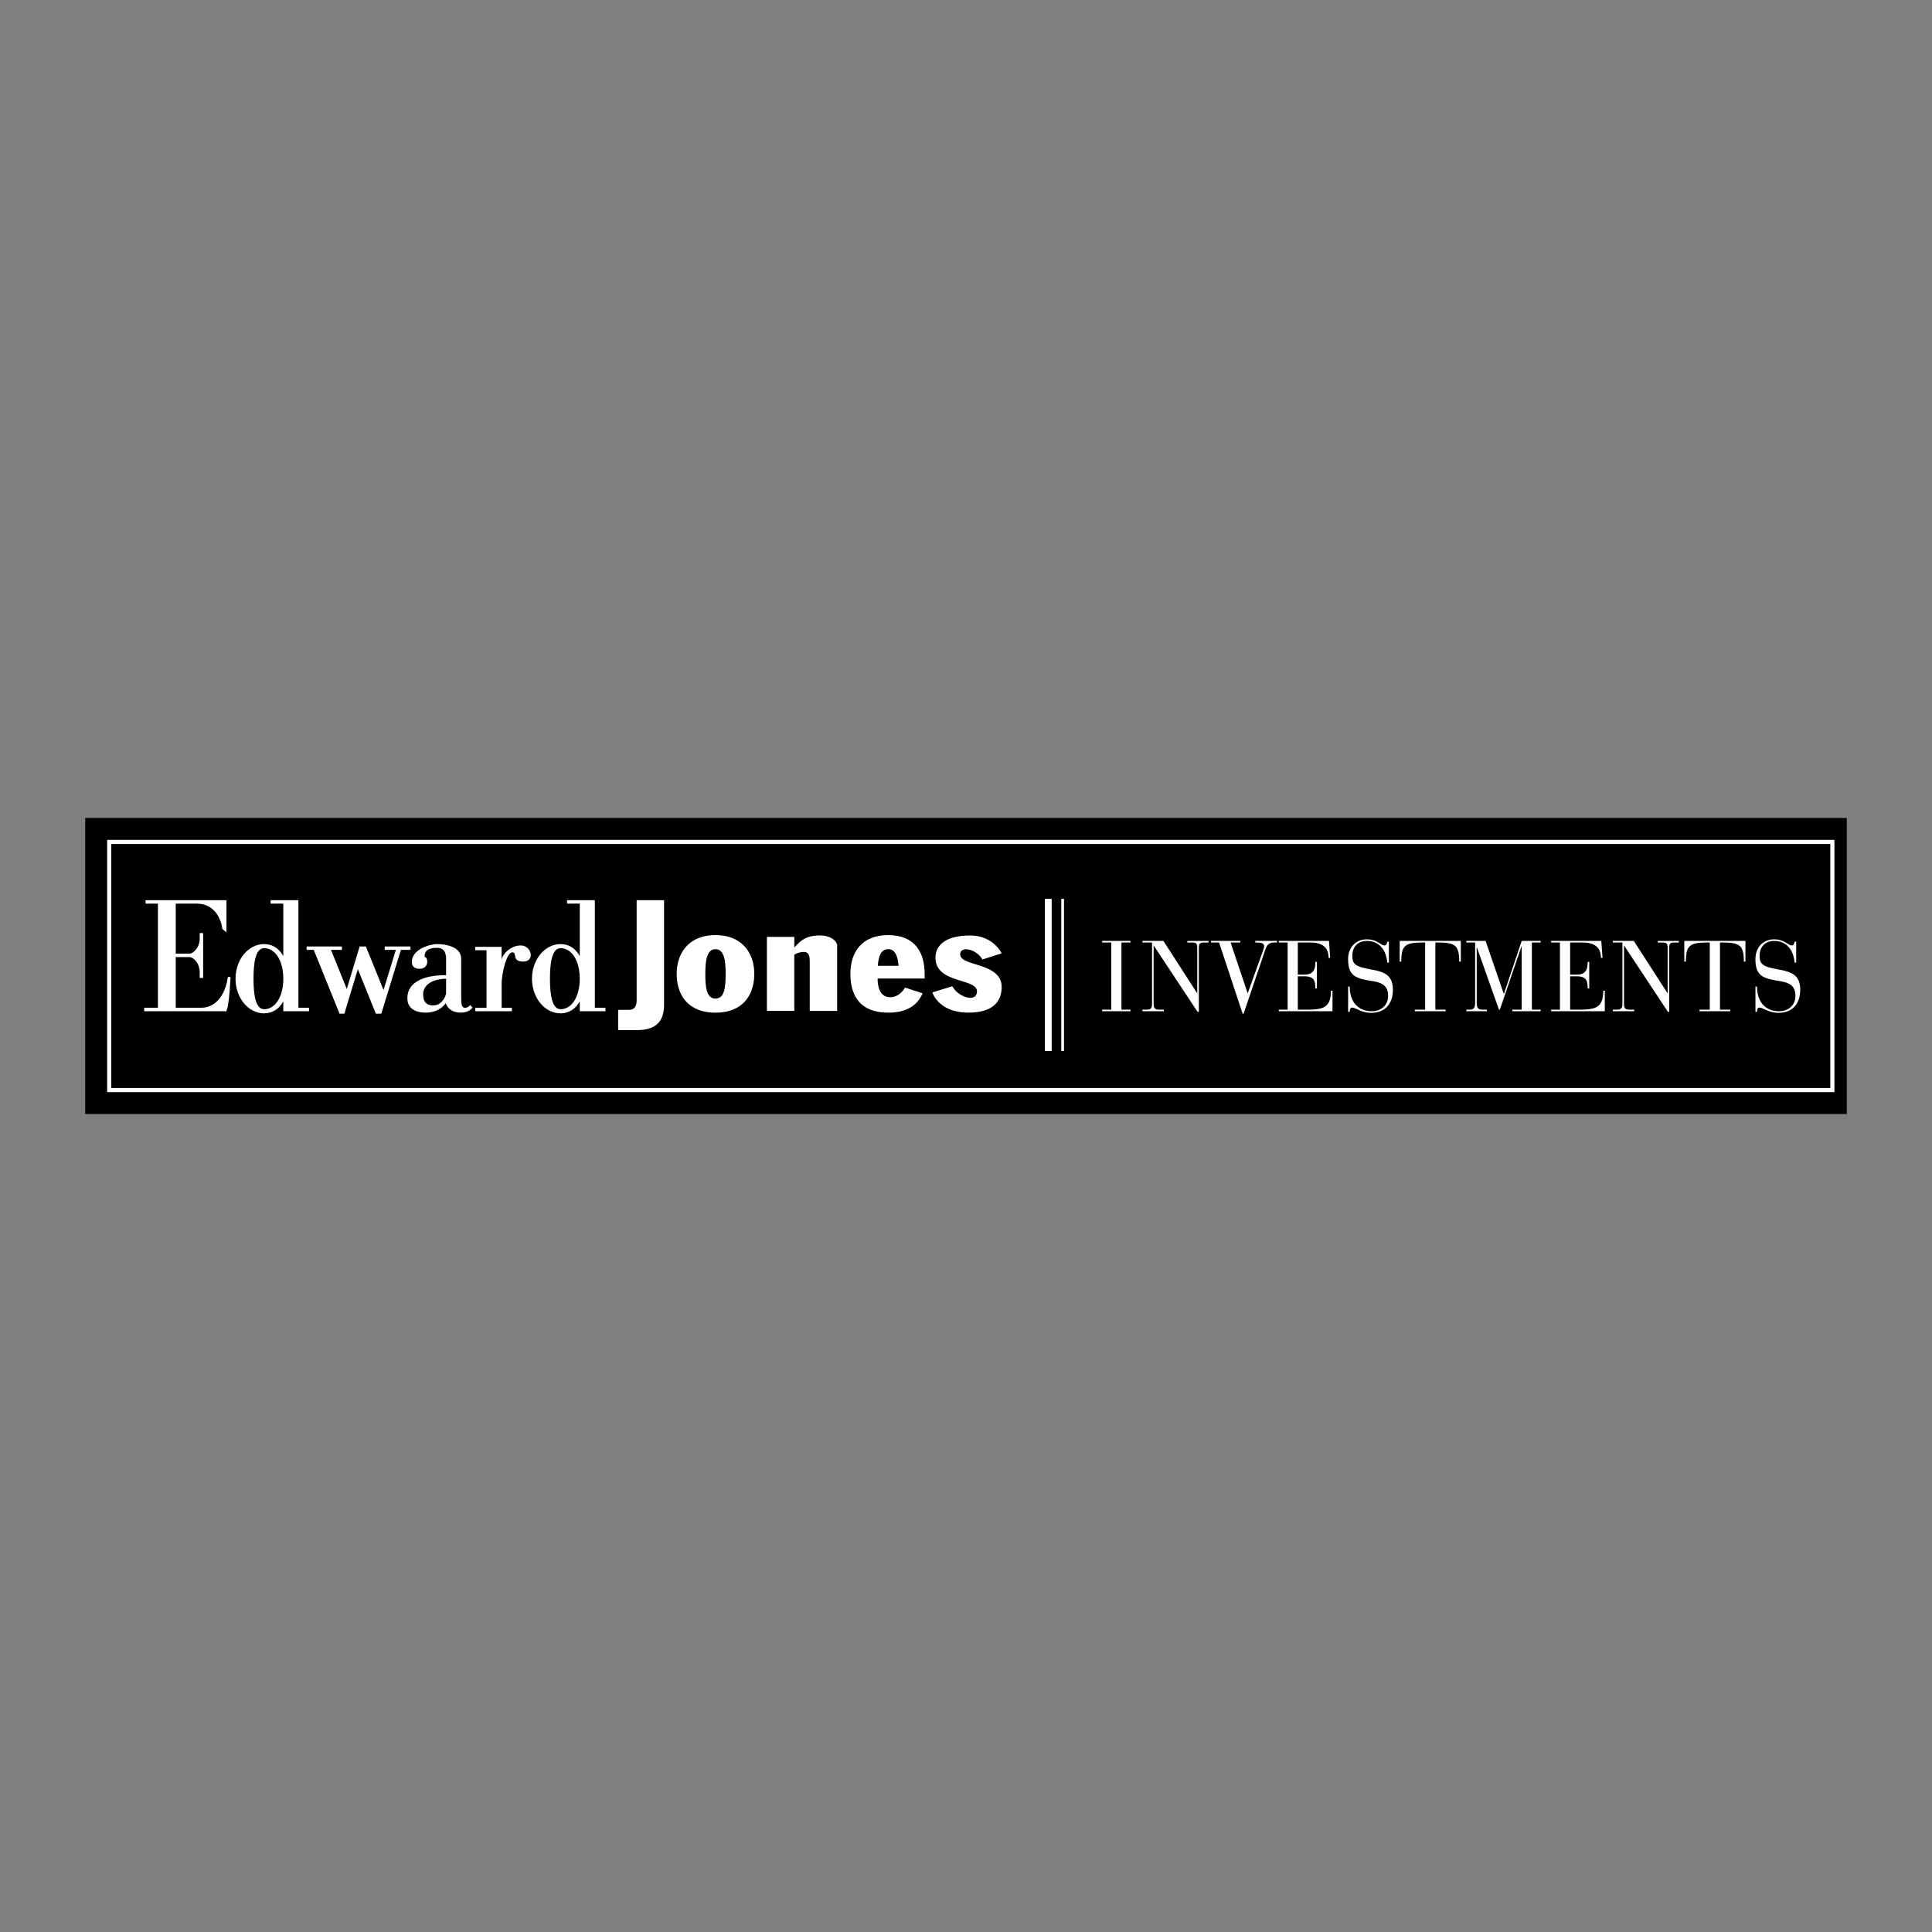 <svg xmlns="http://www.w3.org/2000/svg" width="2500" height="2500" viewBox="0 0 192.756 192.756"><rect x="0" y="0" width="192.756" height="192.756" fill="#808080" stroke="none"/><g fill-rule="evenodd" clip-rule="evenodd"><path fill="#fff" fill-opacity="0" d="M0 0h192.756v192.756H0V0z"/><path d="M184.252 111.148V81.607H8.504v29.541h175.748z"/><path fill="#fff" d="M183.021 108.961V83.795H10.692v25.166h172.329z"/><path d="M182.611 108.551V84.206H11.103v24.345h171.508z"/><path fill="#fff" d="M104.926 104.857V89.676h-.684v15.181h.684zM106.156 104.857V89.676h-.273v15.181h.273zM22.728 97.473s-.273 3.076-2.735 3.076h-2.462v-5.06h1.456c.693.238.938 1.029.938 1.433v.65h.342v-4.477h-.342v.616c0 .405-.248 1.201-.946 1.436h-1.447v-4.992h2.052c2.393 0 2.599 2.53 2.599 2.53l.41.342v-3.214h-8.069v.342h1.231v10.394h-1.368v.342h8.069s.342.617.547-3.418h-.275zM29.771 100.549V89.813h-2.77v.342h1.265v5.231c-.408-.732-1.053-1.196-1.915-1.196-1.575 0-2.853 1.548-2.853 3.457 0 1.908 1.277 3.455 2.853 3.455.862 0 1.507-.463 1.915-1.195v.984h2.564v-.342h-1.059z"/><path d="M26.352 100.691c-.82 0-1.06-1.332-1.06-3.045 0-1.714.239-3.046 1.06-3.046 1.163 0 1.915 1.332 1.915 3.046 0 1.713-.752 3.045-1.915 3.045z"/><path d="M59.348 100.549V89.813h-2.77v.342h1.265v5.231c-.408-.732-1.053-1.196-1.915-1.196-1.576 0-2.853 1.548-2.853 3.457 0 1.908 1.277 3.455 2.853 3.455.862 0 1.507-.463 1.915-1.195v.984h2.564v-.342h-1.059z" fill="#fff"/><path d="M55.929 100.691c-.821 0-1.06-1.332-1.06-3.045 0-1.714.239-3.046 1.06-3.046 1.163 0 1.915 1.332 1.915 3.046-.001 1.713-.753 3.045-1.915 3.045z"/><path d="M46.902 100.275s-.171.273-.513.273-.376-.41-.376-.99V95.66c0-1.231-1.607-1.47-2.394-1.47-.787 0-2.53.547-2.53 1.778 0 .649.513.685.821.685.307 0 .717-.206.717-.685s-.239-.479-.239-.479-.274-.923 1.231-.923c.718 0 .889.547.889 1.094v1.635c-.823-.016-3.864.08-3.864 2.297 0 .719.411 1.436 1.847 1.436s1.983-.957 1.983-.957.205.957 1.505.957c.889 0 1.162-.512 1.162-.512l-.239-.241z" fill="#fff"/><path d="M43.209 100.311c-.889 0-.992-.65-.992-1.162 0-.502.425-1.459 2.291-1.502v1.5c-.095.332-.424 1.164-1.299 1.164z"/><path d="M51.962 94.327c-1.094 0-1.915.992-1.915 1.47v-1.333h-2.633v.342h1.128v5.744h-1.128v.342h3.658v-.342h-1.025v-2.359c0-1.127.513-3.179 1.06-3.179s-.103.923 1.094.923.855-1.608-.239-1.608zM38.388 94.429v.342h1.106l-1.23 4.004-1.76-4.346h-.623l-1.282 4.243-1.577-3.901h1.092v-.342h-3.522v.342h.712l2.56 6.333-.008.027h.504l1.342-4.44 1.797 4.44h.545l1.954-6.36h.955v-.342h-2.565zM87.561 97.627h4.69v-.463c0-2.136-.968-3.868-3.635-3.868s-3.772 1.732-3.772 3.868c0 2.137.934 3.869 3.772 3.869 1.902 0 2.948-.777 3.432-1.934l-1.757-.568s-.479.959-1.47.959-1.26-.922-1.26-1.863z" fill="#fff"/><path d="M89.651 96.359c-.078-.958-.334-1.661-1.035-1.661-.709 0-.964.684-1.038 1.661h2.073z"/><path d="M66.254 99.764v-9.95h-2.735v9.95c0 .99-.547.99-.889.99h-.958v2.018h1.881c2.839-.001 2.701-1.983 2.701-3.008zM81.778 93.335c-1.456 0-1.933.582-2.53 1.195v-1.058h-2.735v7.385h2.735V95.25a1.9 1.9 0 0 1 .958-.274c.616 0 .582.65.582 1.197v4.685h2.735v-6.599c-.001-.001-.207-.924-1.745-.924zM98.02 95.729l1.914-.616s-.82-1.778-3.146-1.778c-2.325 0-3.453.889-3.453 2.223 0 2.599 4.138 2.017 4.138 3.351 0 1.129-1.812.65-2.462-.512l-1.983.615s.582 2.016 3.59 2.016c3.01 0 3.316-1.674 3.316-2.562 0-2.463-4.137-2.019-4.137-3.249 0-.856 1.572-.583 2.223.512zM110.871 94.036h-.908v-.16h2.83v.16h-.906v6.696h.906v.159h-2.83v-.159h.908v-6.696zM115.119 94.354h-.02v5.81c0 .479.16.568.617.568h.398v.158h-2.133v-.158h.34c.459 0 .617-.09.617-.568v-6.128h-.957v-.159h2.094l3.355 5.202h.02v-4.504c0-.409-.078-.538-.518-.538h-.469v-.159h2.104v.159h-.439c-.438 0-.518.129-.518.538v6.377h-.129l-4.362-6.598zM162.049 94.354h-.021v5.81c0 .479.16.568.619.568h.398v.158h-2.133v-.158h.338c.459 0 .619-.09.619-.568v-6.128h-.957v-.159h2.092l3.357 5.202h.02v-4.504c0-.409-.08-.538-.518-.538h-.469v-.159h2.102v.159h-.438c-.439 0-.518.129-.518.538v6.377h-.131l-4.36-6.598zM124.473 99.076h.02l1.279-3.566c.238-.667.348-.927.348-1.096 0-.22-.09-.379-.777-.379h-.109v-.159h2.172v.159h-.268c-.568 0-.738.279-.889.688l-2.174 6.408h-.1l-2.346-7.095h-.807v-.159h2.92v.159h-.967l1.698 5.04zM128.467 94.036h-.877v-.159h5.004l.119 1.694h-.16c0-1.146-.756-1.535-1.812-1.535h-1.258v3.208h.611c1.037 0 1.137-.627 1.137-1.275h.158v2.65h-.158c0-.758-.1-1.215-1.146-1.215h-.602v3.328h.91c1.613 0 2.391-.189 2.391-1.885h.16v2.043h-5.354v-.158h.877v-6.696zM155.635 94.036h-.877v-.159h5.004l.121 1.694h-.16c0-1.146-.758-1.535-1.814-1.535h-1.256v3.208h.609c1.037 0 1.137-.627 1.137-1.275h.16v2.65h-.16c0-.758-.1-1.215-1.146-1.215h-.6v3.328h.908c1.615 0 2.393-.189 2.393-1.885h.158v2.043h-5.354v-.158h.877v-6.696zM134.502 98.43h.16c0 1.674.986 2.461 2.182 2.461.957 0 1.645-.607 1.645-1.504 0-1.037-.537-1.346-1.684-1.525-1.564-.248-2.303-.508-2.303-2.181 0-1.136.748-1.963 1.863-1.963 1.027 0 1.416.608 1.754.608.23 0 .26-.249.289-.379h.16v2.093h-.16c-.09-1.136-.707-2.163-2.043-2.163-.846 0-1.443.558-1.443 1.475 0 .897.338 1.096 1.992 1.395 1.455.26 2.053.727 2.053 2.023 0 1.305-.717 2.281-2.162 2.281-.996 0-1.525-.518-1.893-.518-.24 0-.25.248-.25.418h-.16V98.43zM175.141 98.43h.158c0 1.674.988 2.461 2.184 2.461.957 0 1.645-.607 1.645-1.504 0-1.037-.539-1.346-1.686-1.525-1.564-.248-2.301-.508-2.301-2.181 0-1.136.746-1.963 1.863-1.963 1.025 0 1.414.608 1.754.608.229 0 .26-.249.289-.379h.158v2.093h-.158c-.09-1.136-.709-2.163-2.043-2.163-.848 0-1.445.558-1.445 1.475 0 .897.34 1.096 1.992 1.395 1.455.26 2.055.727 2.055 2.023 0 1.305-.719 2.281-2.164 2.281-.996 0-1.523-.518-1.893-.518-.238 0-.25.248-.25.418h-.158V98.43zM142.188 94.036h-.209c-1.773 0-2.172.27-2.172 1.903h-.16v-2.062h6.1v2.062h-.16c0-1.634-.398-1.903-2.162-1.903h-.219v6.697h1.025v.158h-3.068v-.158h1.025v-6.697zM147.174 94.036h-.877v-.159h1.922l1.82 5.301 1.779-5.301h1.893v.159h-.877v6.697h.877v.158h-2.83v-.158h.938v-6.318h-.02l-2.158 6.318h-.09l-2.197-6.199h-.021v5.371c0 .658.09.828.619.828h.398v.158h-2.053v-.158h.258c.529 0 .619-.17.619-.828v-5.869zM170.584 94.036h-.209c-1.773 0-2.172.27-2.172 1.903h-.16v-2.062h6.1v2.062h-.16c0-1.634-.398-1.903-2.162-1.903h-.219v6.697h1.025v.158h-3.068v-.158h1.025v-6.697zM67.515 97.164c0-2.136 1.27-3.868 3.868-3.868 2.599 0 3.869 1.732 3.869 3.868 0 2.137-1.167 3.869-3.869 3.869-2.701 0-3.868-1.732-3.868-3.869z" fill="#fff"/><path d="M71.383 99.631c.889 0 1.016-1.104 1.016-2.467 0-1.361-.16-2.465-1.016-2.465-.854 0-1.015 1.104-1.015 2.465 0 1.363.127 2.467 1.015 2.467z"/></g></svg>
